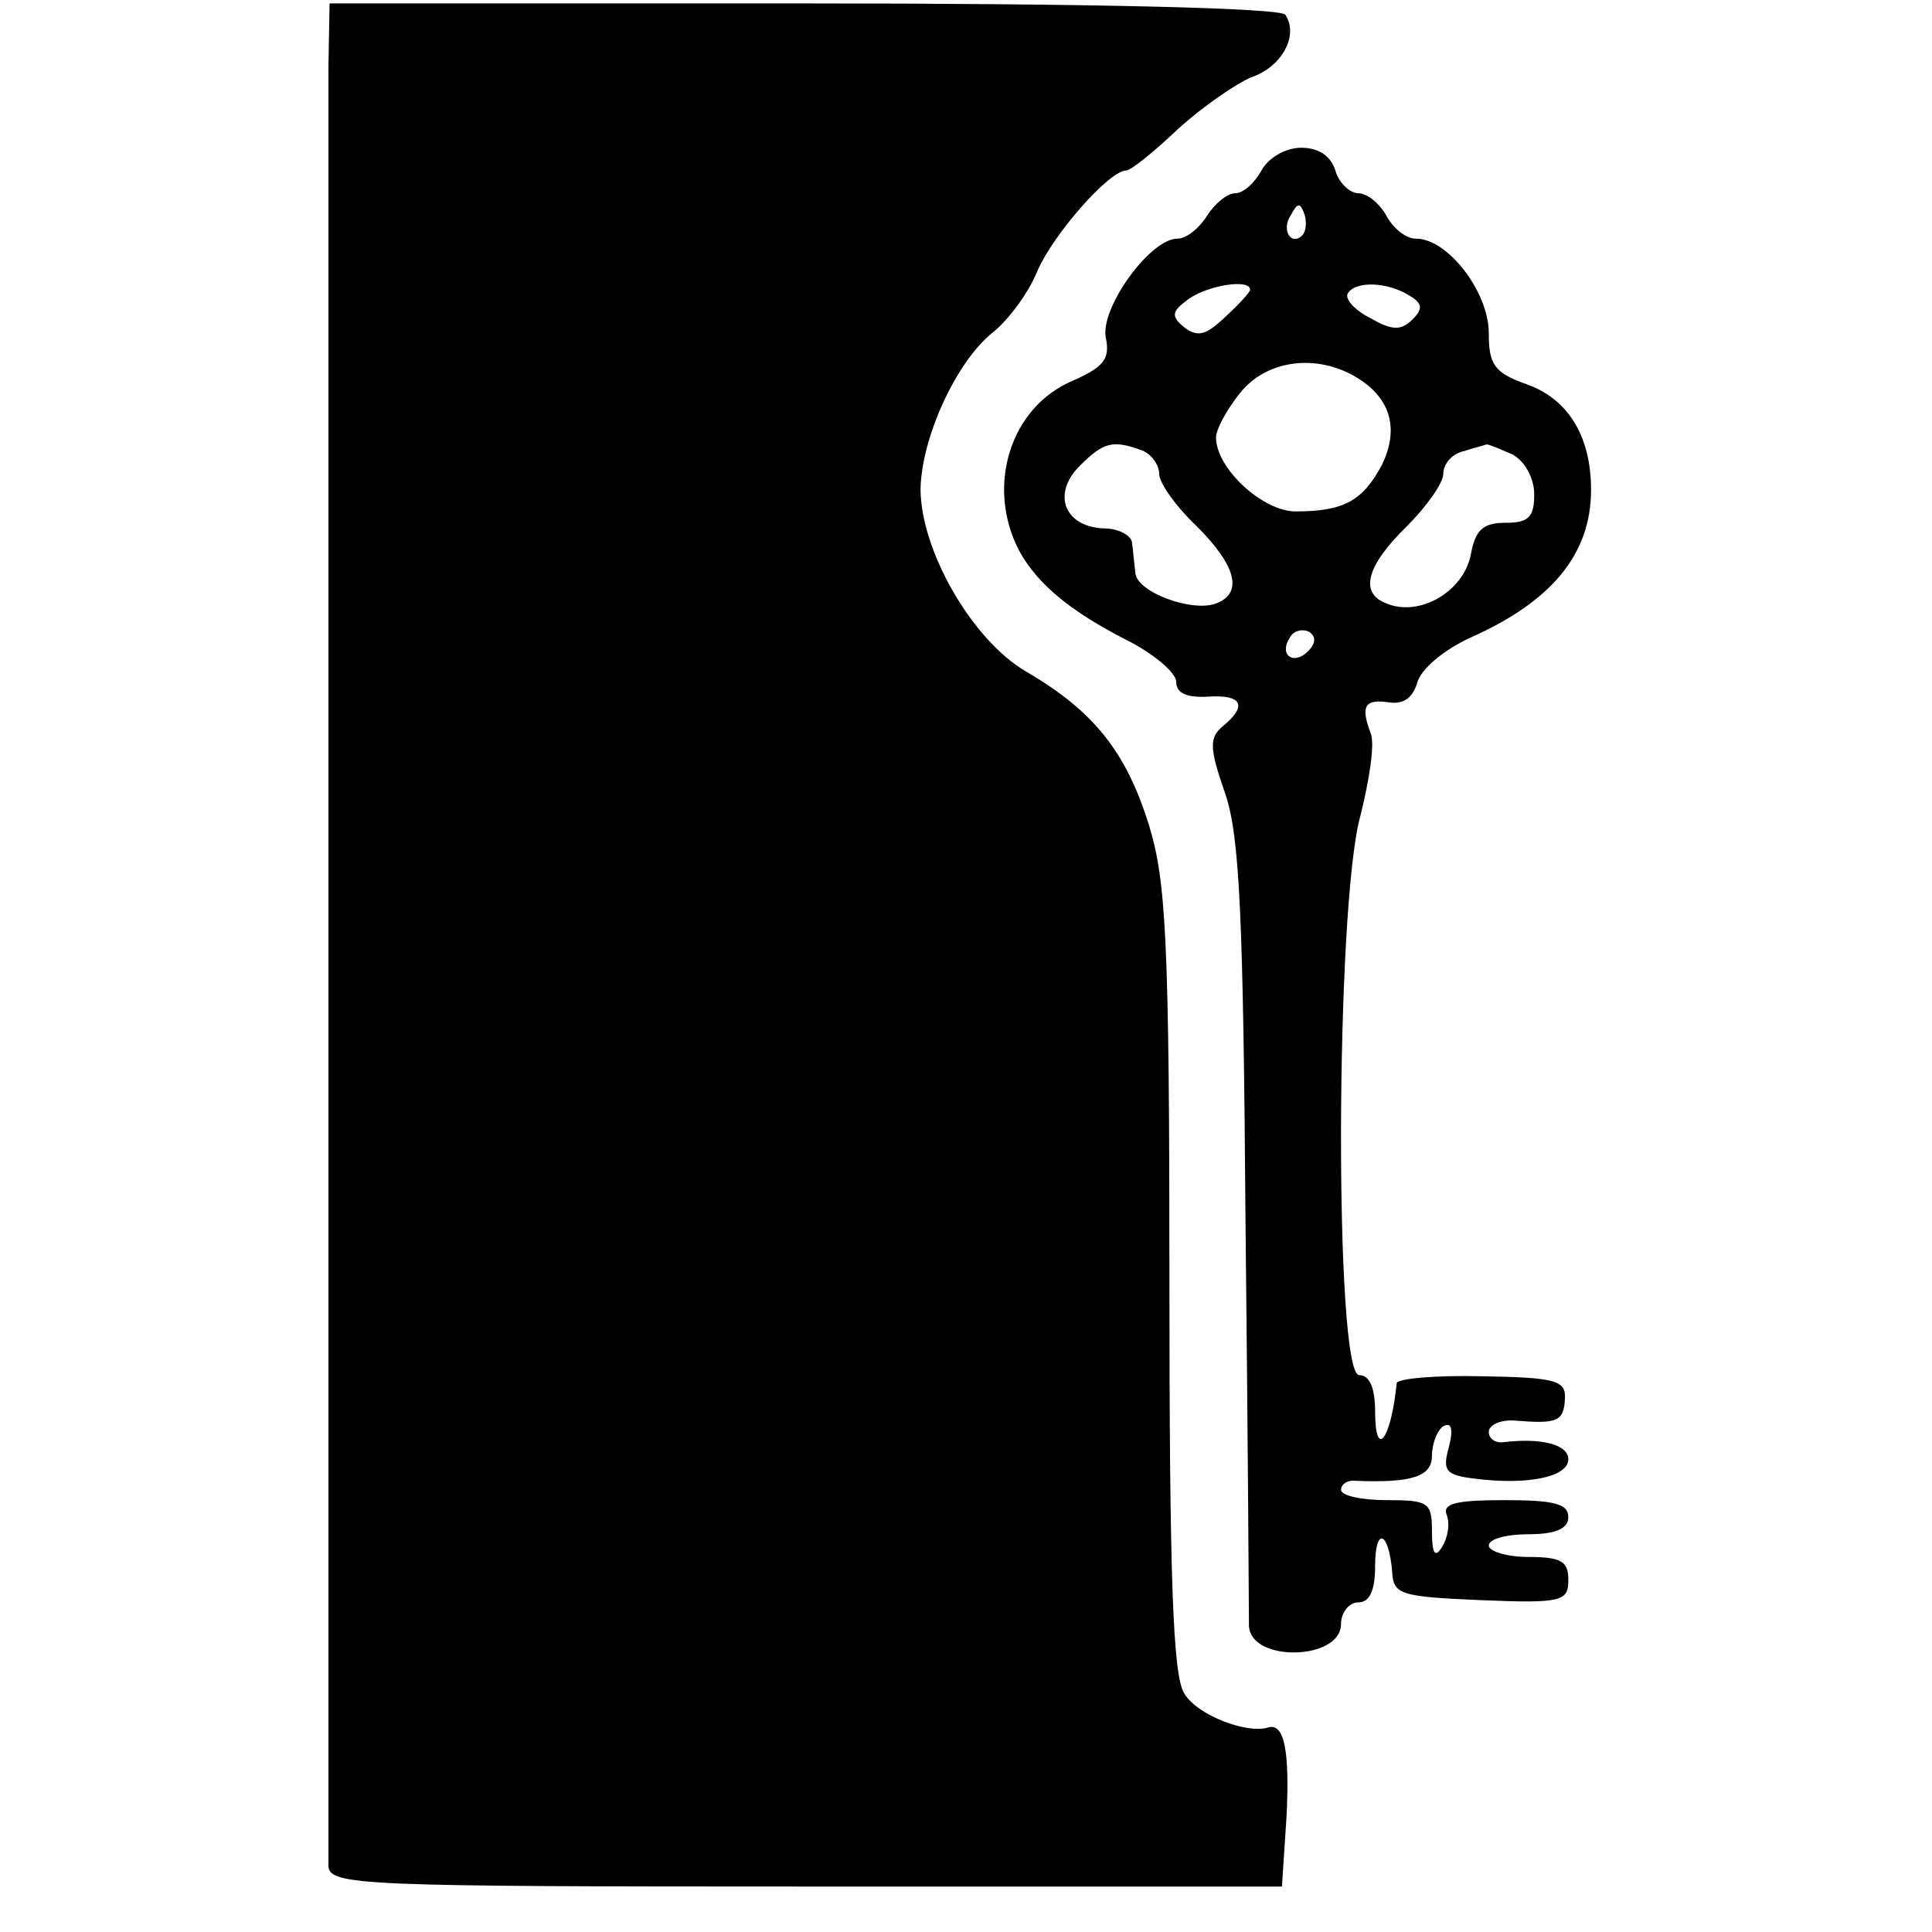 <?xml version="1.0" standalone="no"?>
<!DOCTYPE svg PUBLIC "-//W3C//DTD SVG 20010904//EN"
 "http://www.w3.org/TR/2001/REC-SVG-20010904/DTD/svg10.dtd">
<svg version="1.0" xmlns="http://www.w3.org/2000/svg"
 width="170pt" height="170pt" viewBox="0 0 170 170"
 preserveAspectRatio="xMidYMid meet">
<g transform="translate(0,170) scale(0.1,-0.1)"
fill="#000000" stroke="none">
<path d="M289 1641 c0 -78 0 -1562 0 -1583 1 -17 28 -18 420 -18 l419 0 4 61
c3 59 -2 83 -16 79 -19 -6 -63 11 -74 30 -10 16 -13 102 -13 364 0 299 -3 351
-18 400 -20 64 -48 100 -108 135 -48 28 -93 107 -93 161 1 45 31 111 63 137
14 11 32 35 40 55 14 32 63 88 78 88 4 0 24 16 45 36 22 20 51 40 65 46 27 9
42 37 30 55 -3 6 -173 10 -423 10 l-418 0 -1 -56z"/>
<path d="M1110 1550 c-6 -11 -16 -20 -23 -20 -7 0 -18 -9 -25 -20 -7 -11 -18
-20 -26 -20 -24 0 -68 -61 -63 -87 4 -19 -2 -26 -29 -38 -55 -23 -77 -93 -47
-150 16 -29 45 -53 94 -78 24 -12 44 -29 44 -37 0 -10 9 -14 28 -13 30 2 35
-8 13 -26 -12 -10 -12 -19 2 -59 13 -38 16 -110 18 -382 2 -184 3 -342 3 -351
2 -32 81 -30 81 2 0 10 7 19 15 19 10 0 15 10 15 32 0 35 12 31 15 -5 1 -20 7
-22 78 -25 72 -3 77 -1 77 18 0 16 -6 20 -35 20 -19 0 -35 5 -35 10 0 6 16 10
35 10 24 0 35 5 35 15 0 12 -13 15 -56 15 -43 0 -55 -3 -51 -13 3 -8 1 -20 -4
-28 -6 -10 -9 -7 -9 14 0 25 -3 27 -40 27 -22 0 -40 4 -40 9 0 5 6 9 13 8 50
-2 67 4 67 22 0 11 5 23 10 26 7 4 9 -2 5 -18 -6 -21 -3 -25 22 -28 46 -6 83
1 83 17 0 13 -24 19 -57 15 -7 -1 -13 3 -13 9 0 6 10 11 23 10 37 -3 43 -1 44
19 1 16 -7 19 -73 20 -41 1 -74 -2 -75 -6 -5 -50 -19 -68 -19 -25 0 21 -5 32
-14 32 -22 0 -21 413 1 492 8 32 13 64 9 73 -9 24 -5 30 16 27 13 -2 21 4 25
17 3 12 23 29 47 40 72 32 106 74 106 130 0 47 -20 80 -57 93 -28 10 -33 17
-33 45 0 36 -36 83 -64 83 -9 0 -20 9 -26 20 -6 11 -17 20 -25 20 -7 0 -17 9
-20 20 -4 13 -15 20 -30 20 -14 0 -29 -9 -35 -20z m36 -57 c-10 -10 -19 5 -10
18 6 11 8 11 12 0 2 -7 1 -15 -2 -18z m-46 -48 c0 -2 -10 -13 -22 -24 -17 -16
-24 -18 -36 -9 -12 10 -11 14 4 25 17 12 54 18 54 8z m140 -5 c12 -7 12 -12 3
-21 -10 -10 -18 -10 -37 1 -14 7 -23 17 -20 22 7 11 35 10 54 -2z m-50 -70
c33 -18 42 -46 26 -79 -17 -32 -34 -41 -76 -41 -29 0 -70 38 -70 65 0 7 9 24
21 39 22 28 64 35 99 16z m-186 -66 c9 -3 16 -13 16 -21 0 -8 15 -29 33 -46
35 -35 41 -59 17 -68 -21 -8 -70 10 -71 27 -1 8 -2 20 -3 27 -1 6 -12 12 -24
12 -35 1 -47 30 -22 55 21 21 29 23 54 14z m327 -4 c11 -6 19 -21 19 -35 0
-20 -5 -25 -25 -25 -20 0 -27 -6 -31 -29 -7 -32 -45 -54 -74 -42 -24 9 -18 33
18 68 17 17 32 38 32 46 0 9 8 18 18 20 9 3 18 5 20 6 2 0 12 -4 23 -9z m-180
-173 c-13 -13 -26 -3 -16 12 3 6 11 8 17 5 6 -4 6 -10 -1 -17z"/>
</g>
</svg>

